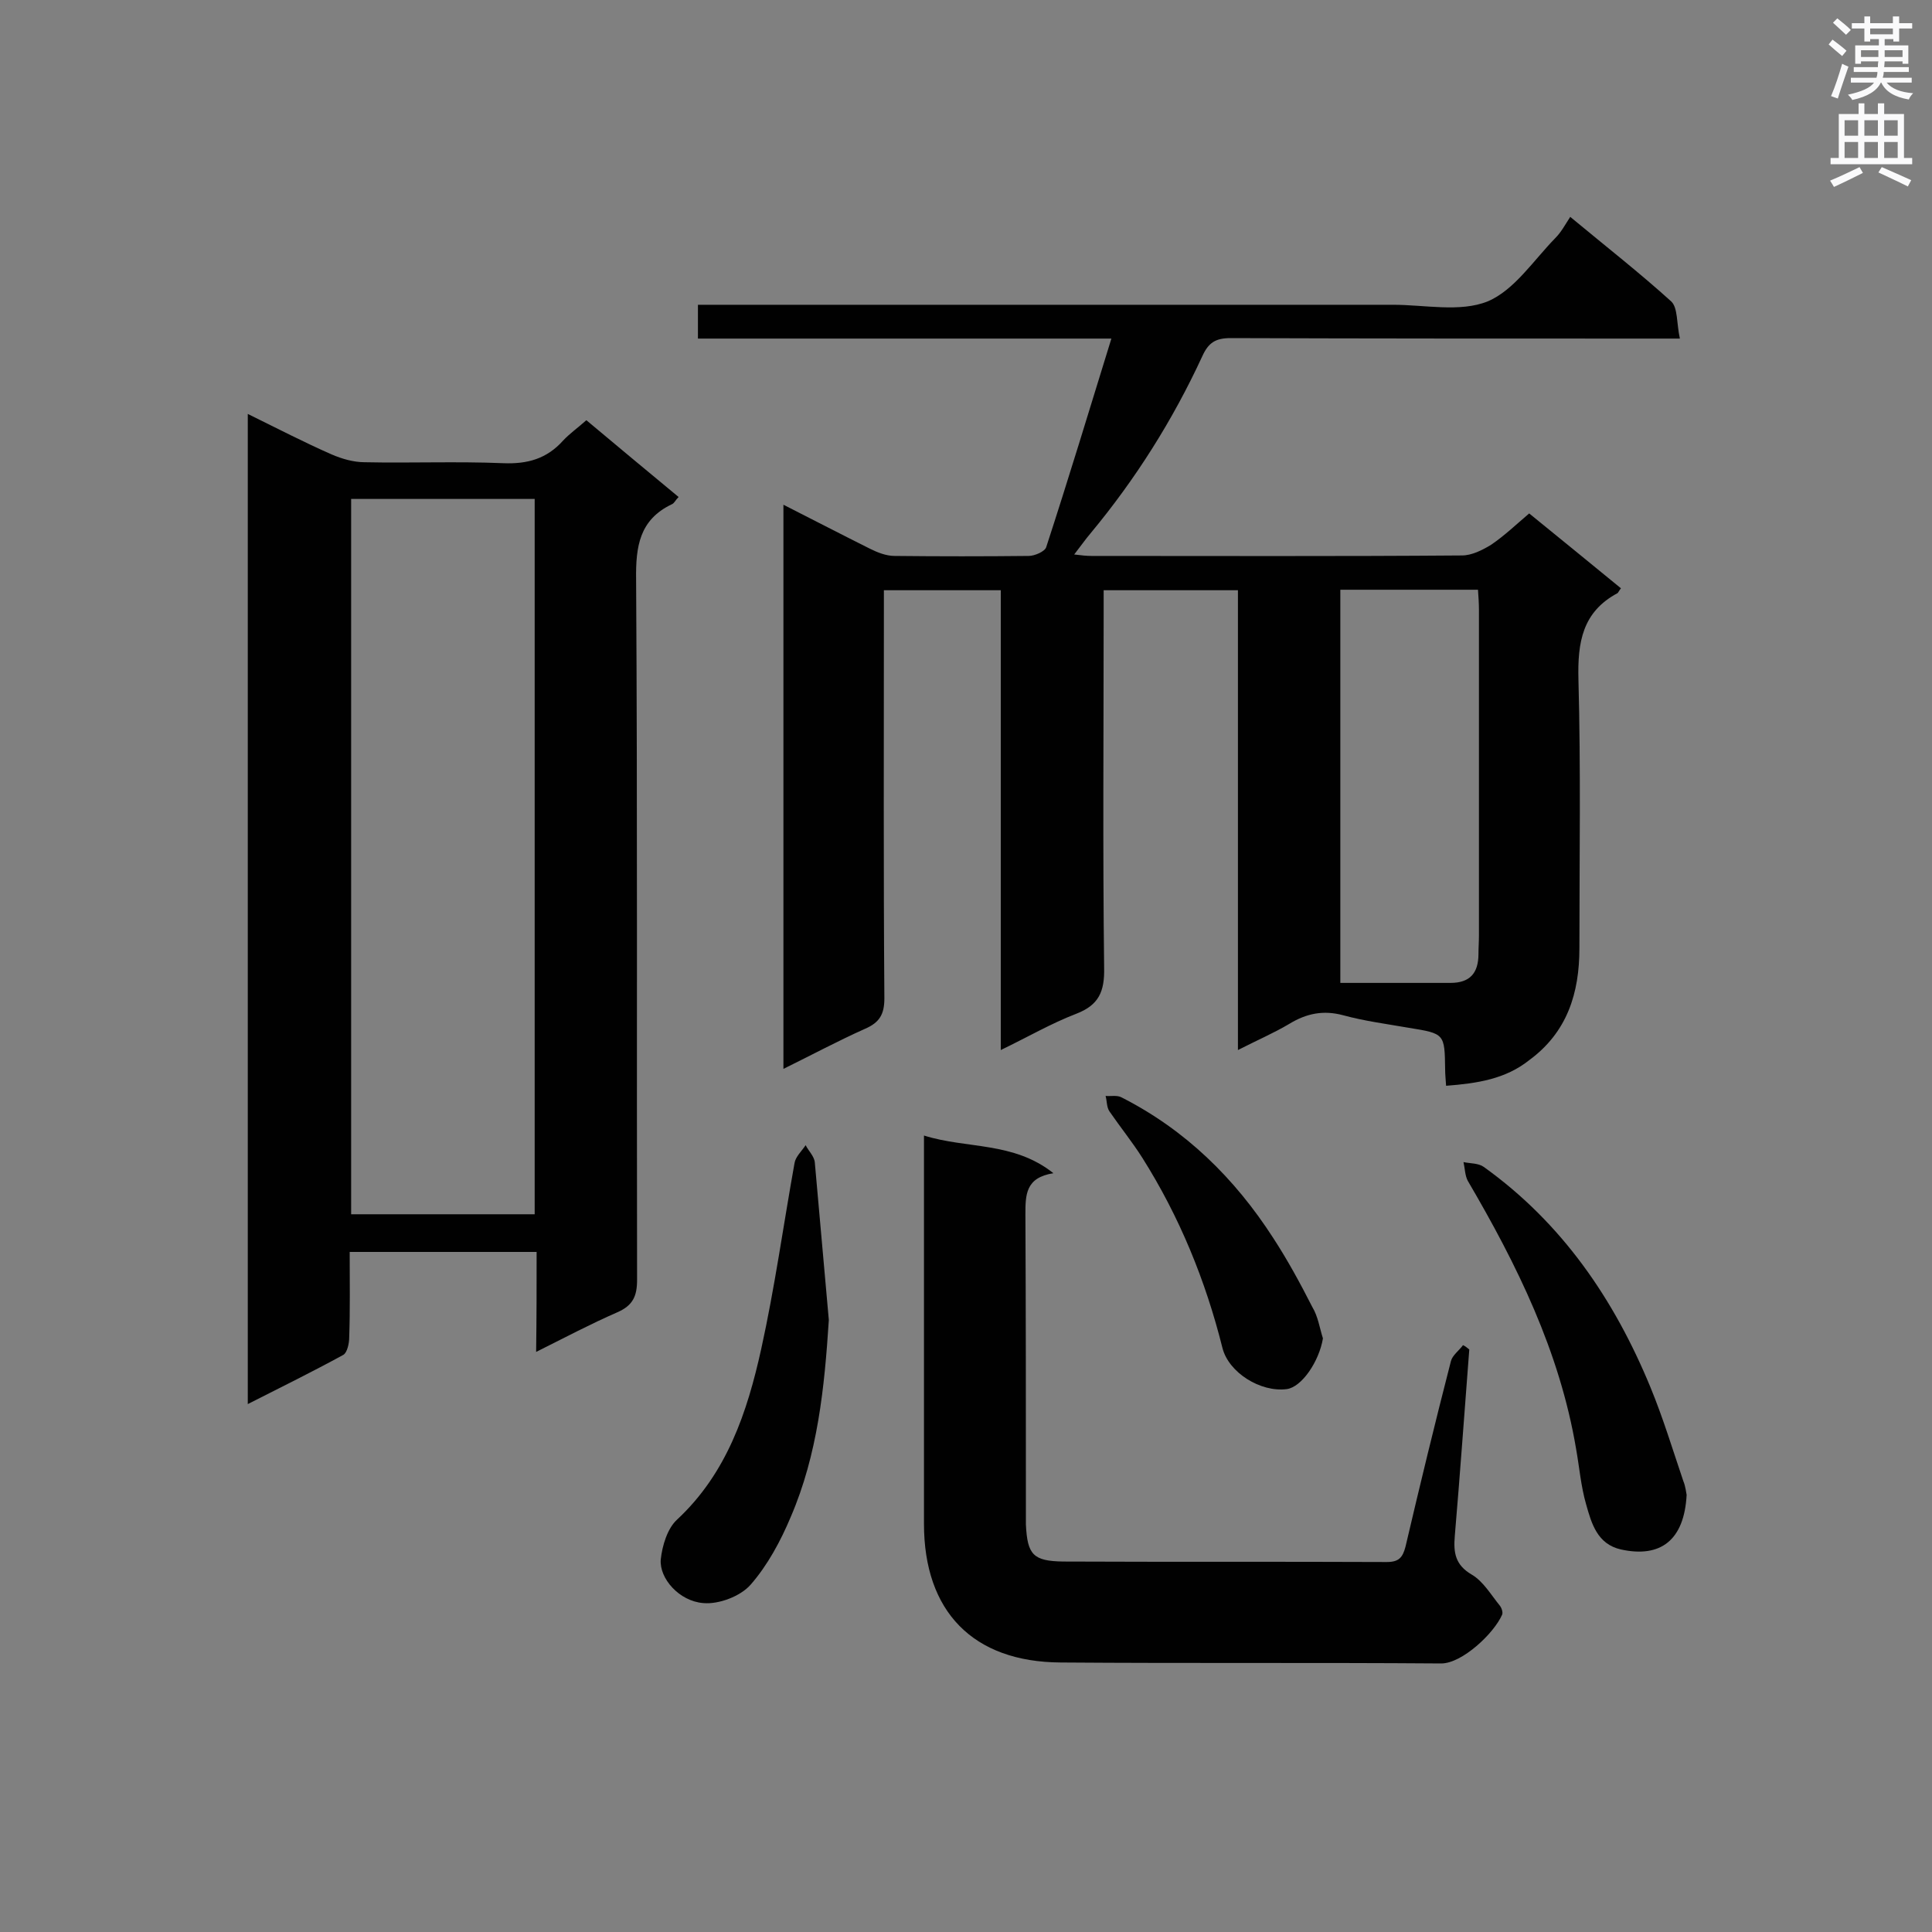 <svg enable-background="new 0 0 400 400" viewBox="0 0 400 400" xmlns="http://www.w3.org/2000/svg"><rect x="0" y="0" width="400" height="400" fill="#808080" stroke="none"/><g fill="#010101"><path d="m299.4 224.8c-.1-1.5-.2-2.4-.2-3.4-.1-7.4-.1-7.4-7.5-8.6-4.6-.8-9.2-1.4-13.6-2.6-4.1-1.1-7.6-.4-11.2 1.8-3.2 1.9-6.7 3.4-10.6 5.4 0-32 0-63.4 0-95.2-9.3 0-18.2 0-27.8 0v4.8c0 24.5-.2 48.9.1 73.4.1 4.9-1.1 7.7-5.8 9.5-5.2 2-10 4.8-15.6 7.5 0-32.1 0-63.5 0-95.2-8.1 0-15.7 0-24.2 0v4.8c0 26.6-.1 53.1.1 79.7 0 3.3-1 5-4 6.3-5.6 2.5-11 5.4-16.9 8.3 0-39.1 0-77.6 0-116.8 6.3 3.2 12.1 6.2 17.9 9.1 1.6.8 3.4 1.5 5.1 1.5 9.3.1 18.6.1 27.8 0 1.2 0 3.3-.9 3.6-1.8 4.6-14.1 8.9-28.3 13.5-43.2-29.3 0-57.3 0-85.6 0 0-2.5 0-4.5 0-7h5.2 138.7c6.6 0 13.9 1.6 19.6-.7 5.5-2.3 9.5-8.5 14-13.1 1.2-1.2 2-2.7 3.1-4.4 7.6 6.3 14.5 11.7 20.9 17.5 1.4 1.3 1.1 4.5 1.8 7.7-2.4 0-4.1 0-5.7 0-29.1 0-58.2 0-87.3-.1-3.1 0-4.6.9-5.9 3.8-6.1 13.2-13.8 25.4-23.1 36.6-1.1 1.3-2 2.6-3.4 4.4 1.6.2 2.6.3 3.6.3 25.6 0 51.2.1 76.7-.1 2 0 4.2-1.1 6-2.2 2.8-1.9 5.2-4.2 7.9-6.5 6.5 5.3 12.8 10.4 19 15.5-.4.5-.5.8-.7 1-7.3 3.9-8.3 10.2-8.1 17.9.5 18.5.2 37.1.2 55.6 0 9.3-2.5 17.4-10.4 23.2-4.9 3.9-10.7 4.8-17.2 5.3zm-21.9-21.3h22.8c4 0 5.8-2 5.8-6 0-1.3.1-2.5.1-3.8 0-22.5 0-44.9 0-67.4 0-1.4-.1-2.7-.2-4.2-9.7 0-19 0-28.5 0z"/><path d="m111.1 259.2c-13.2 0-25.7 0-38.7 0 0 6 .1 11.9-.1 17.7 0 1.2-.4 3.1-1.2 3.6-6.4 3.5-12.9 6.7-19.8 10.2 0-68.5 0-136.4 0-205 6.1 3 11.7 5.9 17.4 8.4 2.1.9 4.5 1.6 6.8 1.6 9.5.2 19.1-.2 28.7.2 5 .2 9-.9 12.4-4.7 1.3-1.4 3-2.6 4.8-4.2 6.3 5.3 12.6 10.5 19.1 15.9-.7.7-.9 1.3-1.4 1.5-6.7 3.2-7.5 8.7-7.4 15.6.3 48.3.1 96.7.2 145 0 3.4-.9 5.3-4.1 6.7-5.5 2.4-10.8 5.2-16.8 8.2.1-7.2.1-13.7.1-20.7zm-38.4-155.9v148.1h38c0-49.5 0-98.8 0-148.1-12.8 0-25.3 0-38 0z"/><path d="m304.2 279.4c-1 12.9-1.9 25.7-3 38.6-.3 3.5.1 6 3.5 8 2.4 1.4 4 4.2 5.8 6.4.4.5.7 1.4.5 1.9-1.7 3.9-8.3 10.1-12.6 10.1-26.3-.2-52.5 0-78.8-.2-18.2-.1-28.3-10.6-28.3-28.7 0-25 0-50 0-75 0-1.5 0-3 0-5.4 8.9 2.8 18.5 1.2 26.8 7.8-5.8.9-5.8 4.5-5.8 8.6.1 20.2.1 40.5.1 60.7v3.4c.3 6.3 1.5 7.6 7.7 7.7 22.3.1 44.7 0 67 .1 2.5 0 3.3-.9 3.9-3.2 3-12.8 6.1-25.6 9.4-38.4.3-1.2 1.7-2.2 2.5-3.3.5.2.9.6 1.3.9z"/><path d="m171.6 273.3c-.9 14-2.3 27.8-7.9 40.8-2.1 5-4.8 10-8.3 14-2.1 2.4-6.6 4.1-9.8 3.8-5-.4-9.1-5.1-8.8-9 .3-2.9 1.4-6.5 3.4-8.3 10.3-9.6 14.5-22.2 17.4-35.3 2.8-12.7 4.6-25.7 6.9-38.5.2-1.3 1.5-2.5 2.3-3.7.6 1.2 1.8 2.3 1.9 3.6 1 10.9 1.9 21.7 2.9 32.6z"/><path d="m349.2 309.5c-.5 9.4-5.4 13.1-13.6 11.3-4.9-1.1-6.1-5.4-7.2-9.3-1.1-3.8-1.4-7.7-2.1-11.6-3.4-20.1-12.2-38-22.4-55.4-.6-1.1-.6-2.6-.9-3.9 1.4.3 3.1.2 4.2 1 16.2 11.6 27 27.4 34.5 45.6 2.6 6.3 4.6 12.9 6.8 19.4.5 1.2.6 2.5.7 2.9z"/><path d="m273.9 277.1c-.8 4.8-4.4 10.1-7.5 10.5-5.4.7-12-3.4-13.3-8.5-3.5-14-8.9-27.2-16.6-39.4-2.1-3.3-4.6-6.4-6.8-9.6-.6-.9-.5-2.1-.8-3.2 1.1.1 2.4-.2 3.3.3 13.2 6.7 23.4 16.7 31.4 29.1 3 4.6 5.6 9.4 8.1 14.3 1.2 2 1.5 4.3 2.2 6.5z"/></g><path d="m378.6 9.2.8-1c.9.7 1.9 1.4 2.9 2.3l-.9 1.1c-1.1-.9-2-1.7-2.8-2.4zm.5 10.7c.9-2.1 1.6-4.3 2.3-6.7.4.2.8.4 1.3.6-.7 2.1-1.5 4.3-2.2 6.6zm.4-15.2.9-.9c1 .8 2 1.6 2.8 2.4l-1 1c-1-.9-1.9-1.8-2.7-2.5zm12.5-1.3h1.2v1.4h2.7v1.1h-2.7v2.7h-1.2v-.5h-1.8v1.3h4.9v3.8h-1.2v-.5h-3.7c0 .4-.1.9-.1 1.2h5.1v1h-5.2c0 .5-.1.9-.2 1.2h6v1h-5.2c1.1 1.3 2.9 2 5.5 2.2-.4.4-.7.8-.9 1.3-2.9-.5-4.8-1.6-5.7-3.5h-.1c-.8 1.7-2.7 2.9-5.9 3.6-.2-.4-.6-.8-.9-1.1 2.8-.6 4.6-1.4 5.4-2.5h-4.8v-1h5.3c.1-.3.2-.7.2-1.2h-4.9v-1h5c0-.4 0-.8.1-1.2h-3.6v.5h-1.2v-3.8h4.9v-1.3h-1.8v.5h-1.2v-2.7h-2.6v-1.1h2.6v-1.4h1.2v1.4h4.7v-1.4zm-6.7 8.4h3.6c0-.4 0-.9 0-1.4h-3.6zm1.9-4.7h4.7v-1.2h-4.7zm6.7 3.3h-3.7v1.4h3.7z" fill="#fafafb"/><path d="m384.7 21.4h1.3v2.2h2.8v-2.2h1.3v2.2h4.1v9.1h1.7v1.3h-16.9v-1.3h1.7v-9.1h4.1v-2.2zm.3 13.2.7 1.2c-1.8.9-3.8 1.9-6 2.9-.2-.4-.5-.8-.8-1.3 2.4-1 4.4-2 6.1-2.8zm-3.1-6.5h2.8v-3.2h-2.8zm0 4.6h2.8v-3.3h-2.8zm4.1-4.6h2.8v-3.2h-2.8zm0 4.6h2.8v-3.3h-2.8zm3.6 1.9c2.1.9 4.1 1.8 6.1 2.7l-.7 1.3c-2.2-1.1-4.2-2-6.1-2.9zm3.3-9.7h-2.8v3.2h2.8zm-2.8 7.8h2.8v-3.3h-2.8z" fill="#fafafb"/></svg>